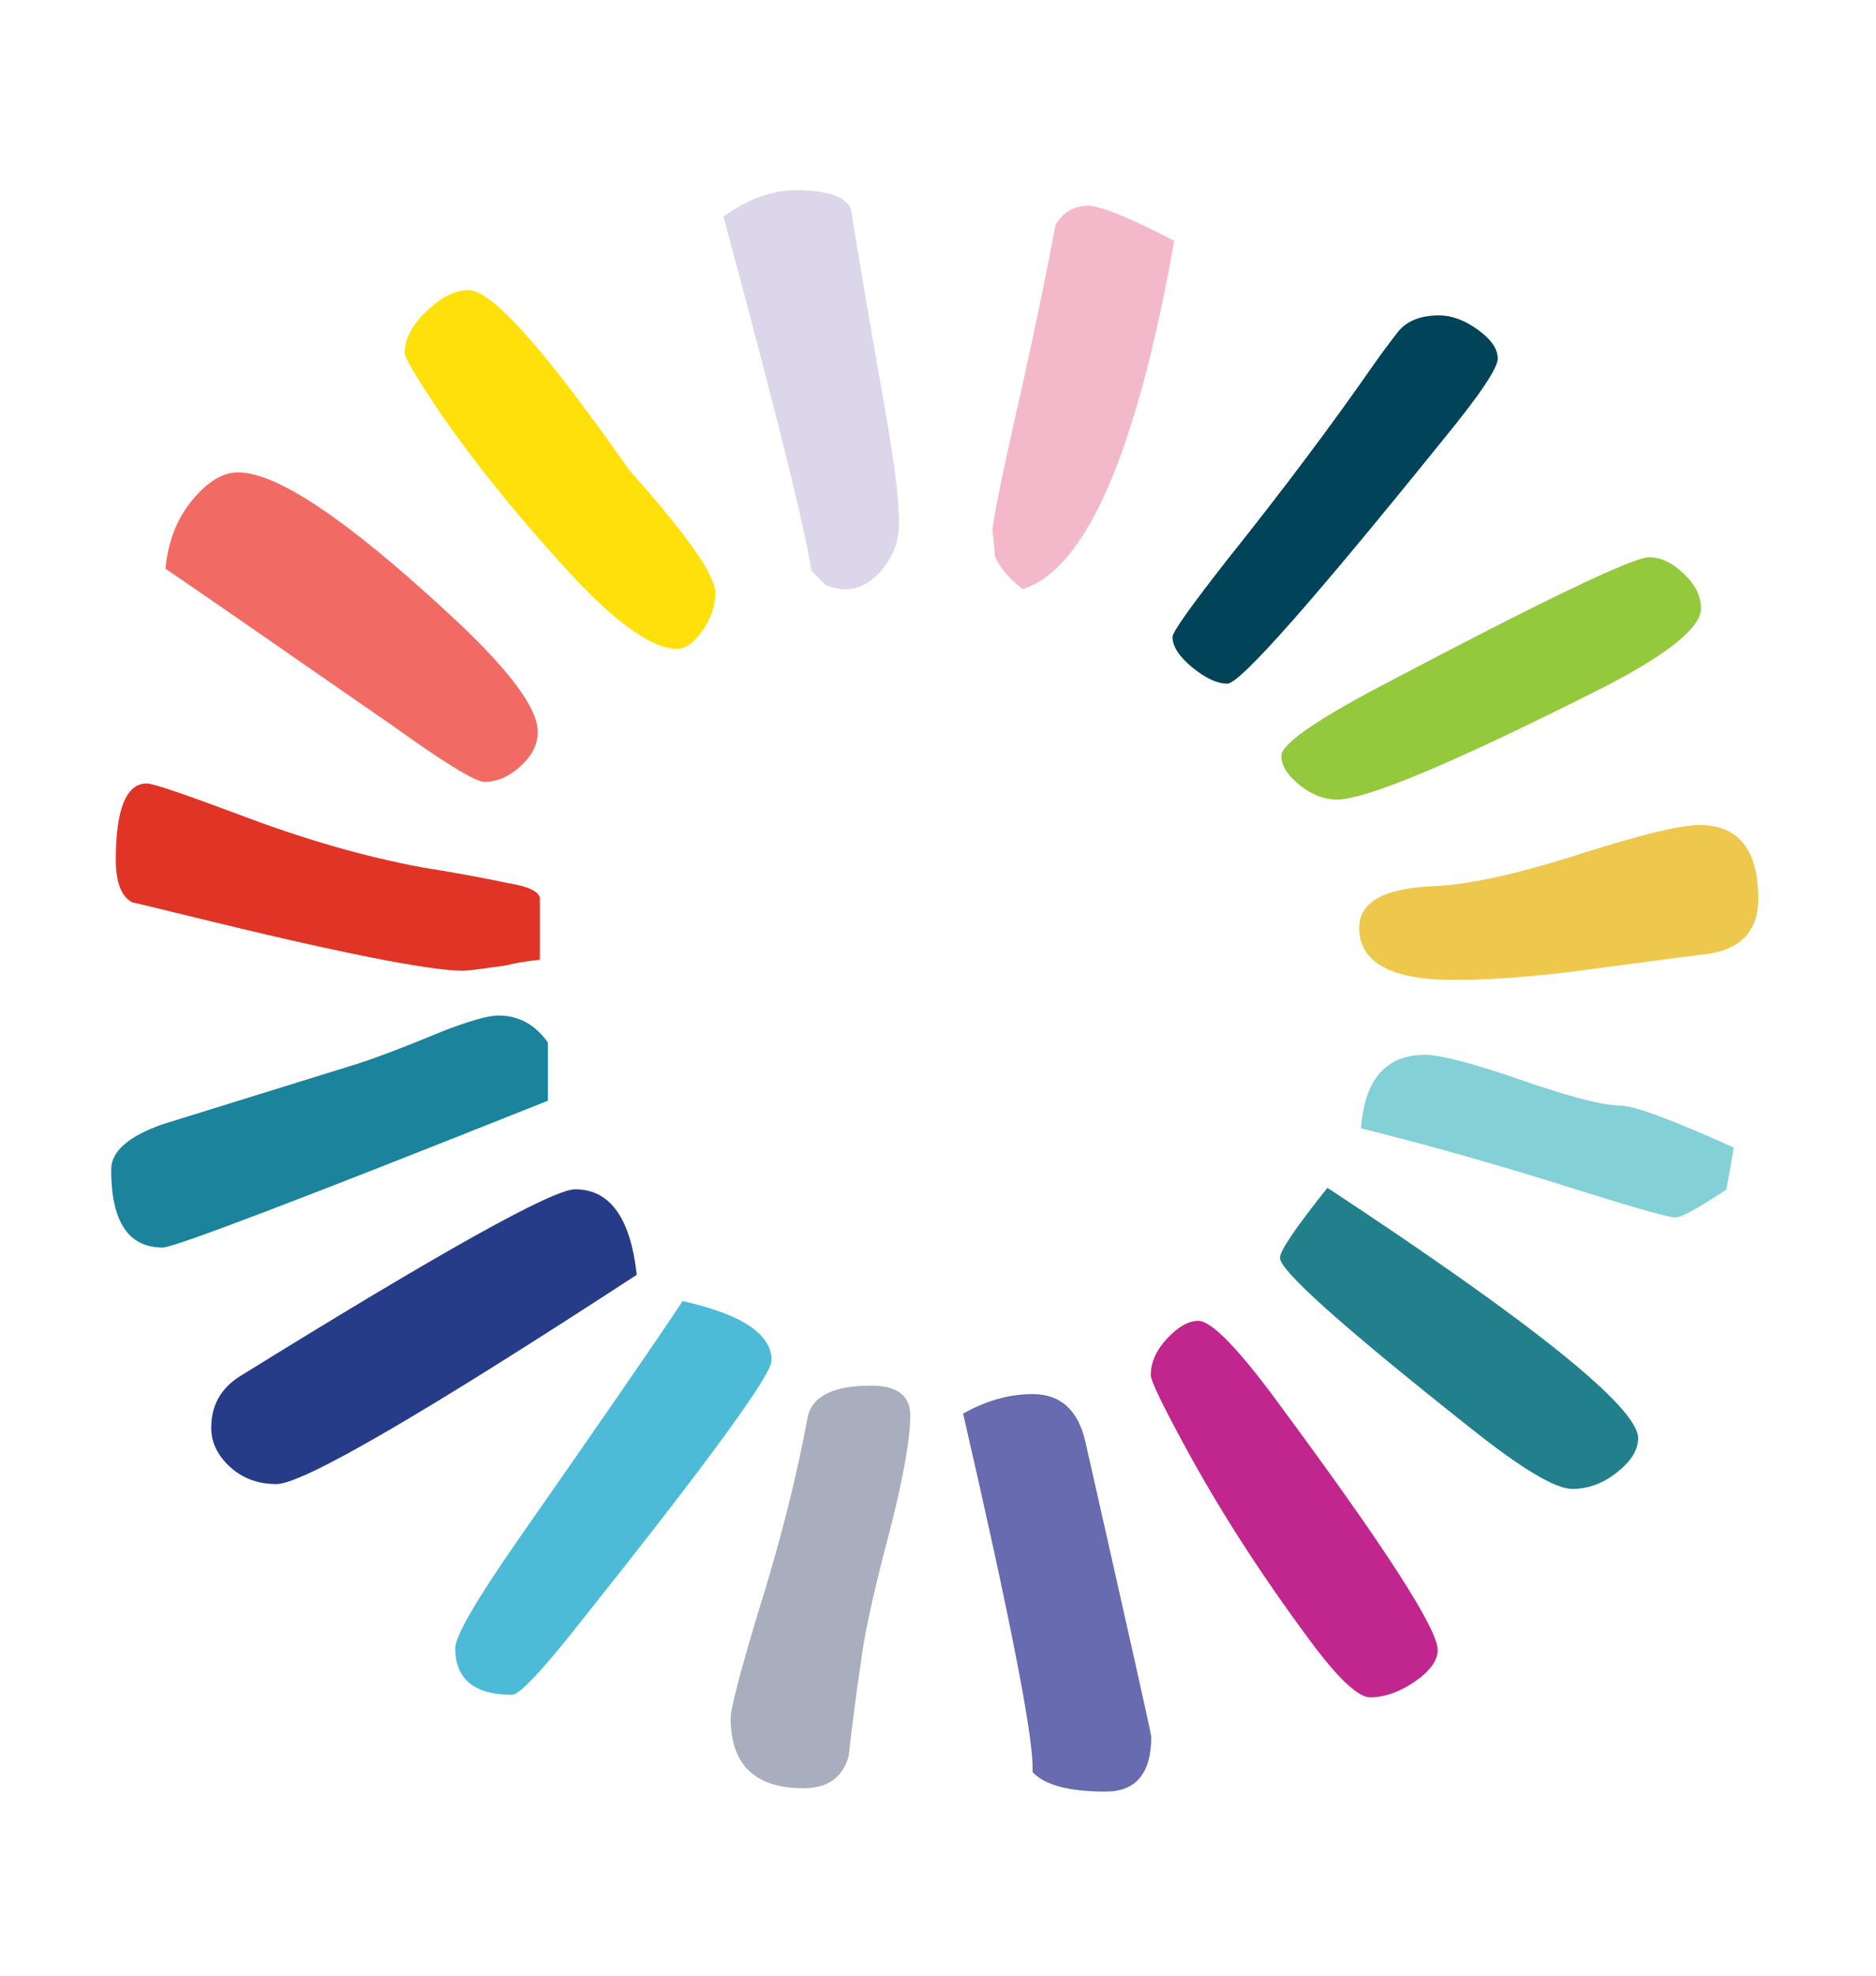 <?xml version="1.0" encoding="utf-8"?>
<!-- Generator: Adobe Illustrator 26.0.2, SVG Export Plug-In . SVG Version: 6.00 Build 0)  -->
<svg version="1.1" id="Diversity" xmlns="http://www.w3.org/2000/svg" xmlns:xlink="http://www.w3.org/1999/xlink" x="0px" y="0px"
	 viewBox="0 0 2280 2400" style="enable-background:new 0 0 2280 2400;" xml:space="preserve">
<path style="fill:#F3B9CB;" d="M1322.8,250c-17.8,0-31.1,7.8-40,23.4c-13.3,70.9-31.1,155.2-53.3,253c-13.2,58.5-21,97.9-23.5,118.4
	c1.6,10.5,2.7,20.7,3.1,30.8c5.5,13.4,16.7,26.7,33.7,40.1c77-24.1,138.4-165.1,184.3-423.1C1372.4,264.2,1337.6,250,1322.8,250z"/>
<path style="fill:#014358;" d="M1449.2,810.9c16.1,13.1,30.2,19.6,42.5,19.6c15.3,0,103.4-99.6,264.3-299
	c42.9-52.4,64.3-84.4,64.3-96c0-11.6-8-23.3-24.1-34.9c-16.1-11.6-31.8-17.5-47.1-17.5c-23,0-39.9,6.9-50.6,20.7
	c-10.7,13.8-20.7,27.3-29.9,40.4c-50.6,72.8-109.6,151.3-177,235.7c-44.5,56.7-66.6,88-66.6,93.8
	C1425.1,785.4,1433.2,797.8,1449.2,810.9z"/>
<path style="fill:#94C83D;" d="M1557.3,918.2c0,11.8,7.4,23.6,22.1,35.4c14.7,11.8,29.9,17.7,45.4,17.7c35.7,0,142.8-45,321.4-135
	c80.7-41.3,121.1-73.8,121.1-97.4c0-14.7-7-28.8-21-42.1c-14-13.3-28-19.9-41.9-19.9c-20.2,0-133.6,54.6-340.1,163.8
	C1593,879.2,1557.3,905,1557.3,918.2z"/>
<path style="fill:#EEC84D;" d="M2065.3,1002.2c-23.1,0-72.4,12-147.8,36.1c-75.5,24.1-134.7,36.9-177.8,38.3
	c-58.5,2.9-87.8,19.7-87.8,50.3c0,42.3,38.5,63.5,115.5,63.5c47.7,0,103.1-4.4,166.3-13.1c87.8-11.7,132.4-17.5,133.9-17.5
	c46.2-4.4,69.3-27,69.3-67.8C2136.9,1032.1,2113,1002.2,2065.3,1002.2z"/>
<path style="fill:#83D0D7;" d="M2036,1479c7.4,0,28.1-11.3,62.2-34l8.9-51c-75.5-34-121.4-51-137.7-51c-20.8,0-60.7-10.3-119.9-30.8
	c-59.2-20.5-98.5-30.8-117.7-30.8c-47.4,0-73.3,29.8-77.7,89.3c85.9,21.3,175.5,46.8,268.7,76.5
	C1990.8,1468.4,2028.6,1479,2036,1479z"/>
<path style="fill:#21808B;" d="M1613.3,1442.9c-38.5,48.2-57.7,76.5-57.7,85.1c0,15.6,77,84.4,231,206.3
	c62.2,49.6,103.6,74.4,124.4,74.4c19.2,0,37.4-6.7,54.4-20.2c17-13.5,25.5-27.3,25.5-41.5
	C1990.9,1710.1,1865.1,1608.7,1613.3,1442.9z"/>
<path style="fill:#C1258E;" d="M1456.4,1604.5c-11.9,0-24.4,7.1-37.8,21.3c-13.3,14.2-20,29.1-20,44.7c0,7.1,15.5,39,46.6,95.7
	c42.9,78,94.7,157.4,155.5,238.2c29.6,38.3,51.1,57.4,64.4,57.4c17.8,0,35.9-6.4,54.4-19.1c18.5-12.8,27.8-25.5,27.8-38.3
	c0-25.5-63-123.3-188.8-293.4C1506.8,1639.9,1472.7,1604.5,1456.4,1604.5z"/>
<path style="fill:#686BB0;" d="M1254.9,1693.5c-28.1,0-56.3,7.9-84.4,23.7c56.3,244.3,84.4,387.3,84.4,429v6.5
	c14.8,15.8,44.4,23.7,88.8,23.7c37,0,55.5-22.3,55.5-66.8c0-2.9-26.7-122.2-80-357.9C1310.4,1712.9,1289,1693.5,1254.9,1693.5z"/>
<path style="fill:#A8AEBD;" d="M1058.5,1683.2c-47,0-72.8,13.5-77.3,40.4c-13.6,73.7-34.1,153.8-61.4,240.3
	c-21.2,70.9-31.8,112-31.8,123.3c0,56.7,29.6,85.1,88.7,85.1c28.8,0,47-12.8,54.6-38.3c4.5-39.7,9.8-80.1,15.9-121.2
	c4.5-34,16.7-87.9,36.4-161.6c15.1-60.9,22.7-104.9,22.7-131.8C1106.2,1695.2,1090.3,1683.2,1058.5,1683.2z"/>
<path style="fill:#4DBBD8;" d="M829.6,1580.5c-30.7,46.6-97.5,143.4-200.3,290.5c-50.6,72.8-76,116.5-76,131
	c0,37.8,23,56.8,69.1,56.8c9.2,0,38.3-31.3,87.5-93.9c151.9-190.7,227.9-294.9,227.9-312.3C937.8,1620.6,901.7,1596.6,829.6,1580.5z
	"/>
<path style="fill:#273C88;" d="M699,1444.7c-27.2,0-163.3,75.9-408.3,227.7c-22.7,14.7-34,35.4-34,61.9c0,17.7,7.5,33.5,22.7,47.5
	c15.1,14,34,21,56.7,21c31.8,0,177.7-84.7,437.8-254.2C766.2,1479.3,741.3,1444.7,699,1444.7z"/>
<path style="fill:#1B839B;" d="M666,1266.6c-15.5-22-35.6-33-60.3-33c-12.4,0-35.6,6.6-69.5,19.8c-49.5,20.6-86.6,34.5-111.3,41.8
	c-75.7,23.5-151.5,47-227.2,70.5c-41.7,14.7-62.6,33-62.6,55.1c0,63.1,20.9,94.7,62.6,94.7c13.9,0,170-59.5,468.2-178.4V1266.6z"/>
<path style="fill:#E03526;" d="M160.9,1096.3c1.5,0,25.2,5.7,71.1,17c179.1,44,289.5,65.9,330.9,65.9c4.4,0,16.7-1.4,36.6-4.3
	c4.8-0.7,9.5-1.3,14.2-1.9c14.3-3.4,28.4-5.8,42.4-7.1V1092c0-8.5-12.6-14.9-37.8-19.1c-34.1-7.1-68.9-13.5-104.4-19.1
	c-69.6-12.8-143.6-34-222.1-63.8c-68.1-25.5-105.9-38.3-113.3-38.3c-25.2,0-37.8,31.2-37.8,93.6
	C140.9,1072.2,147.6,1089.2,160.9,1096.3z"/>
<path style="fill:#F16B64;" d="M588.6,949.8c15.4,0,30.2-6.4,44.1-19.1c13.9-12.7,20.9-26.6,20.9-41.7c0-30-37.9-79.5-113.7-148.6
	C419.2,629.3,335.7,573.8,289.3,573.8c-18.6,0-37.1,11.3-55.7,33.8c-18.6,22.5-29.4,50.3-32.5,83.3c24.7,16.5,116,79.6,273.8,189.1
	C539.9,926.6,577.8,949.8,588.6,949.8z"/>
<path style="fill:#FFE00B;" d="M686.2,689.3c60,65.9,105.5,98.9,136.6,98.9c10.3,0,20.7-7.4,31.1-22.3
	c10.3-14.9,15.5-30.1,15.5-45.7c0-21.3-34.8-70.9-104.4-148.8c-102.2-146-167.3-219-195.4-219c-16.3,0-33.3,8.5-51.1,25.5
	c-17.8,17-26.7,34-26.7,51c0,5.7,14.8,30.5,44.4,74.4C576.3,561.4,626.2,623.4,686.2,689.3z"/>
<path style="fill:#DCD6EA;" d="M1003.9,711.3c9.8,3.1,17.7,4.6,23.6,4.6c16.5,0,31.5-8.1,45-24.5c13.5-16.3,20.2-35.1,20.2-56.3
	c0-29.8-6.7-81.5-20.2-155.2c-21-120.5-33.7-195.6-38.2-225.4c-6-15.6-28.5-23.4-67.4-23.4c-28.5,0-57.7,10.6-87.7,31.9
	C943.9,502.9,979.5,646.2,986,693.2C992,699.2,998,705.2,1003.9,711.3z"/>
</svg>
